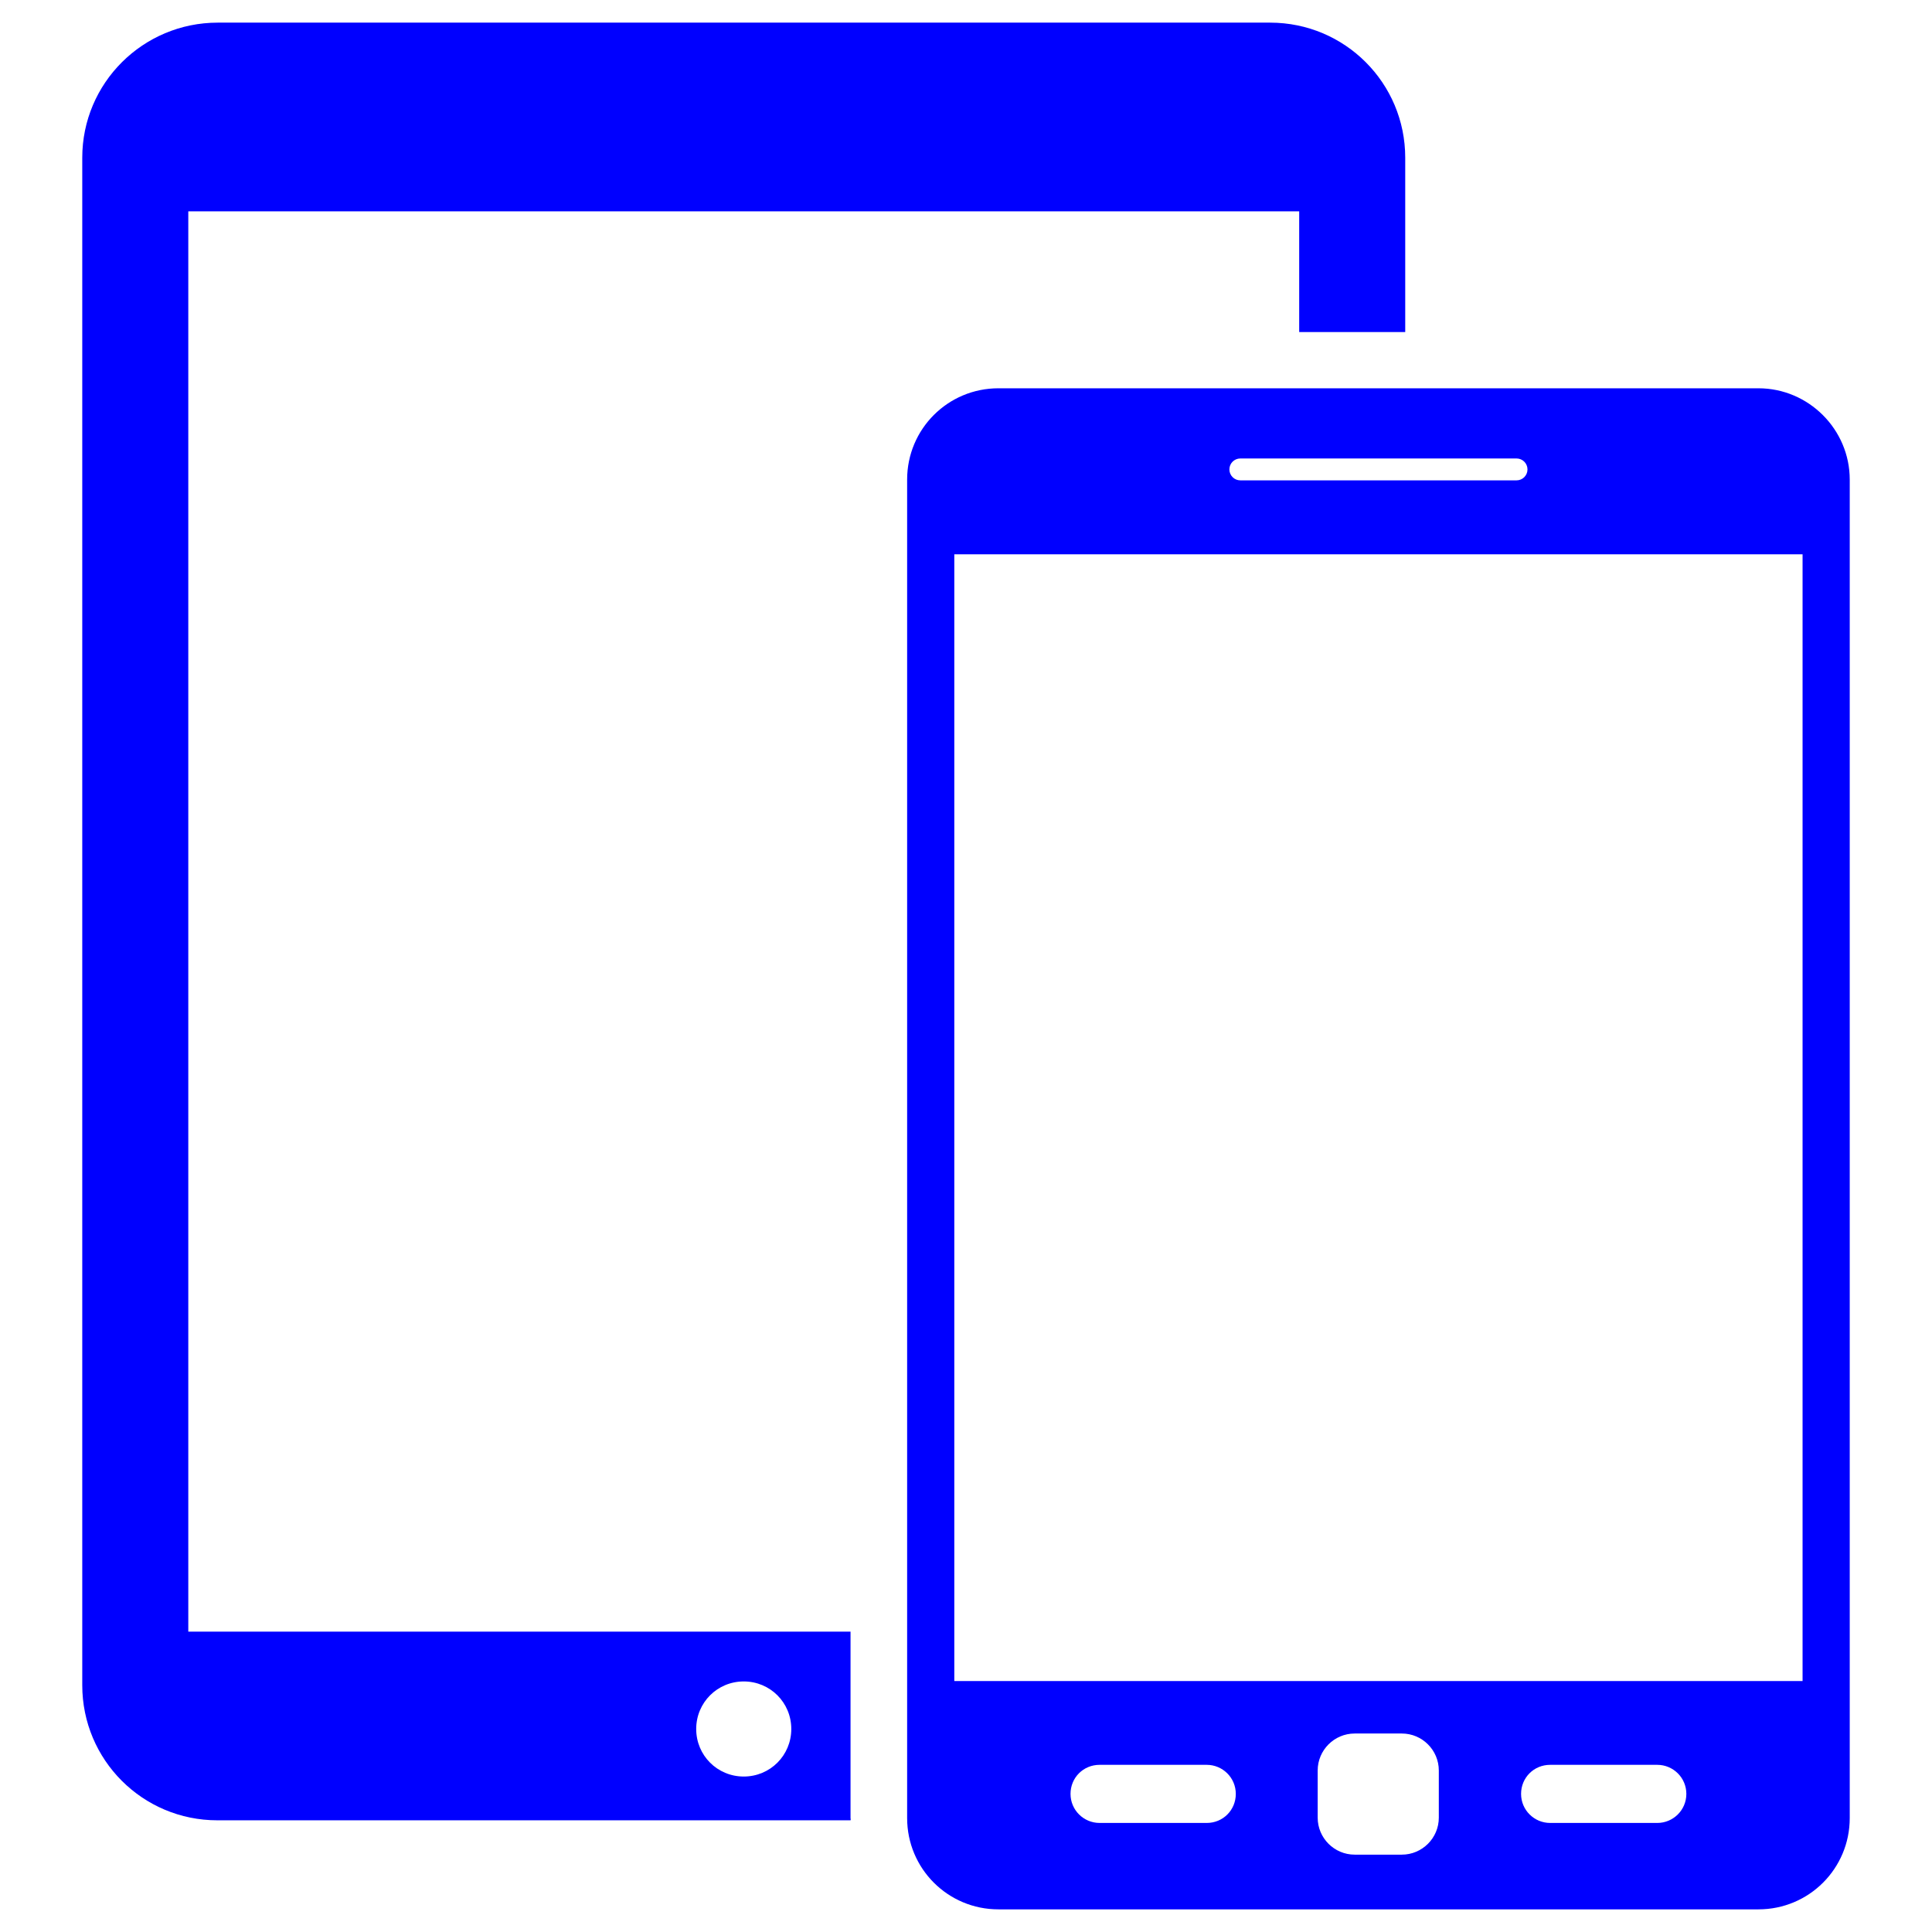 <?xml version="1.0" encoding="UTF-8" standalone="no"?>
<svg
   xmlns:dc="http://purl.org/dc/elements/1.1/"
   xmlns:cc="http://creativecommons.org/ns#"
   xmlns:rdf="http://www.w3.org/1999/02/22-rdf-syntax-ns#"
   xmlns:svg="http://www.w3.org/2000/svg"
   xmlns="http://www.w3.org/2000/svg"
   xmlns:xlink="http://www.w3.org/1999/xlink"
   xmlns:sodipodi="http://sodipodi.sourceforge.net/DTD/sodipodi-0.dtd"
   xmlns:inkscape="http://www.inkscape.org/namespaces/inkscape"
   id="Layer_1"
   style="enable-background:new 0 0 512 512;"
   version="1.1"
   viewBox="0 0 512 512"
   xml:space="preserve"
   sodipodi:docname="mobile.svg"
   inkscape:version="0.92.1 r15371"><defs
     id="defs1018" /><sodipodi:namedview
     pagecolor="#ffffff"
     bordercolor="#666666"
     borderopacity="1"
     objecttolerance="10"
     gridtolerance="10"
     guidetolerance="10"
     inkscape:pageopacity="0"
     inkscape:pageshadow="2"
     inkscape:window-width="1680"
     inkscape:window-height="997"
     id="namedview1016"
     showgrid="false"
     inkscape:snap-page="true"
     inkscape:zoom="1.3037281"
     inkscape:cx="68.841814"
     inkscape:cy="241.77927"
     inkscape:window-x="-8"
     inkscape:window-y="-8"
     inkscape:window-maximized="1"
     inkscape:current-layer="Layer_1" /><g
     id="g1013"
     style="fill:#0000ff;fill-opacity:1"><path
       d="M466,102.9H264.6c-13.4,0-24.2,10.8-24.2,24.2v354.7c0,13.4,10.8,24.2,24.2,24.2H466c13.4,0,24.2-10.8,24.2-24.2V127.1   C490.2,113.8,479.3,102.9,466,102.9z M328.7,121.5h73.2c1.6,0,2.9,1.3,2.9,2.9s-1.3,2.9-2.9,2.9h-73.2c-1.6,0-2.9-1.3-2.9-2.9   S327.1,121.5,328.7,121.5z M319.8,483.1h-28.4c-4.2,0-7.7-3.4-7.7-7.7s3.4-7.7,7.7-7.7h28.4c4.2,0,7.7,3.4,7.7,7.7   S324.1,483.1,319.8,483.1z M381.3,481.7c0,5.4-4.4,9.8-9.8,9.8H359c-5.4,0-9.8-4.4-9.8-9.8v-12.5c0-5.4,4.4-9.8,9.8-9.8h12.5   c5.4,0,9.8,4.4,9.8,9.8V481.7z M439.2,483.1h-28.4c-4.2,0-7.7-3.4-7.7-7.7s3.4-7.7,7.7-7.7h28.4c4.2,0,7.7,3.4,7.7,7.7   S443.4,483.1,439.2,483.1z M477.7,445.5H252.9V146.9h224.8V445.5z"
       id="path1007"
       style="fill:#0000ff;fill-opacity:1" /><g
       id="g1011"
       style="fill:#0000ff;fill-opacity:1"><path
         d="M225.4,481.8v-49.4H49.9V56h294.4v32h28.1V41.8c0-19.8-16-35.8-35.8-35.8H57.7C37.9,6,21.8,22,21.8,41.8v404.8    c0,19.8,16,35.8,35.8,35.8h167.8C225.5,482.2,225.4,482,225.4,481.8z M197.1,470.8c-7,0-12.6-5.6-12.6-12.6    c0-7,5.6-12.6,12.6-12.6c7,0,12.6,5.6,12.6,12.6C209.7,465.2,204.1,470.8,197.1,470.8z"
         id="path1009"
         style="fill:#0000ff;fill-opacity:1" /></g></g><path
     style="opacity:0;fill:#ff0000;fill-opacity:1;stroke-width:0.767"
     d="m 52.47,481.556 c -12.818,-1.663 -24.608,-11.792 -28.581,-24.556 -1.411,-4.534 -1.453,-10.684 -1.453,-212.781 0,-202.097 0.042,-208.247 1.453,-212.781 C 28.02,18.165 39.464,8.649 53.525,6.796 57.66,6.251 105.535,6.063 201.538,6.215 l 141.901,0.224 4.409,1.684 c 12.658,4.835 21.18,14.792 23.527,27.49 0.476,2.578 0.827,14.489 0.827,28.11 V 87.361 H 358.396 344.589 V 71.636 55.912 H 196.936 49.283 V 244.218 432.525 h 87.825 87.825 v 24.929 24.929 l -83.798,-0.097 c -46.089,-0.053 -85.988,-0.381 -88.664,-0.728 z m 150.746,-11.95 c 4.068,-1.93 6.595,-6.292 6.595,-11.386 0,-12.798 -15.78,-17.516 -23.543,-7.039 -2.275,3.07 -2.275,11.008 0,14.078 4.013,5.416 10.948,7.194 16.948,4.347 z"
     id="path1022"
     inkscape:connector-curvature="0" /><path
     style="opacity:0;fill:#ff0000;fill-opacity:1;stroke-width:0.767"
     d="m 52.47,481.556 c -12.818,-1.663 -24.608,-11.792 -28.581,-24.556 -1.411,-4.534 -1.453,-10.684 -1.453,-212.781 0,-202.097 0.042,-208.247 1.453,-212.781 C 28.02,18.165 39.464,8.649 53.525,6.796 57.66,6.251 105.535,6.063 201.538,6.215 l 141.901,0.224 4.409,1.684 c 12.658,4.835 21.18,14.792 23.527,27.49 0.476,2.578 0.827,14.489 0.827,28.11 V 87.361 H 358.396 344.589 V 71.636 55.912 H 196.936 49.283 V 244.218 432.525 h 87.825 87.825 v 24.929 24.929 l -83.798,-0.097 c -46.089,-0.053 -85.988,-0.381 -88.664,-0.728 z m 150.746,-11.95 c 4.068,-1.93 6.595,-6.292 6.595,-11.386 0,-12.798 -15.78,-17.516 -23.543,-7.039 -2.275,3.07 -2.275,11.008 0,14.078 4.013,5.416 10.948,7.194 16.948,4.347 z"
     id="path1024"
     inkscape:connector-curvature="0" /><path
     style="opacity:0;fill:#ff0000;fill-opacity:1;stroke-width:0.767"
     d="m 257.428,504.563 c -6.548,-1.912 -13.827,-9.384 -15.616,-16.029 -0.526,-1.953 -0.719,-63.051 -0.586,-185.742 l 0.198,-182.832 1.731,-3.239 c 2.579,-4.827 5.742,-8.086 10.297,-10.609 l 4.08,-2.26 106.196,-0.202 c 118.41,-0.226 109.99,-0.594 117.218,5.123 2.005,1.585 4.657,4.73 5.929,7.028 l 2.301,4.159 V 304.43 488.901 l -1.731,3.239 c -2.579,4.827 -5.742,8.086 -10.297,10.609 l -4.08,2.26 -106.617,0.128 c -62.694,0.075 -107.608,-0.161 -109.022,-0.574 z m 121.001,-15.955 2.978,-2.978 v -9.752 c 0,-15.074 -1.399,-16.508 -16.108,-16.508 -14.621,0 -16.108,1.487 -16.108,16.108 0,14.719 1.363,16.056 16.39,16.087 l 9.87,0.02 2.978,-2.978 z m -52.956,-7.702 c 4.062,-4.062 2.64,-10.515 -2.819,-12.796 -3.133,-1.309 -29.013,-1.503 -33.522,-0.251 -5.023,1.395 -7.421,7.379 -4.597,11.475 2.578,3.74 2.709,3.764 21.188,3.79 l 17.509,0.024 z M 444.022,481.789 c 5.266,-4.266 3.818,-12.16 -2.555,-13.93 -4.509,-1.252 -30.388,-1.058 -33.522,0.251 -5.46,2.281 -6.881,8.734 -2.819,12.796 l 2.242,2.242 17.509,-0.017 c 15.431,-0.015 17.703,-0.174 19.145,-1.342 z M 478.053,295.993 V 146.422 H 365.299 252.546 V 295.993 445.564 H 365.299 478.053 Z M 403.48,126.819 c 1.876,-1.314 2.211,-3.362 0.784,-4.789 -1.326,-1.326 -76.604,-1.326 -77.93,0 -1.427,1.427 -1.091,3.475 0.784,4.789 1.485,1.04 6.409,1.194 38.181,1.194 31.772,0 36.696,-0.154 38.181,-1.194 z"
     id="path1026"
     inkscape:connector-curvature="0" /><use
     id="use1028"
     inkscape:spray-origin="#path1026"
     xlink:href="#path1026"
     x="0"
     y="0"
     width="100%"
     height="100%"
     transform="translate(-310.978,-135.351)" /><use
     id="use1030"
     inkscape:spray-origin="#path1026"
     xlink:href="#path1026"
     x="0"
     y="0"
     width="100%"
     height="100%"
     transform="translate(-293.625,-149.373)" /><use
     id="use1032"
     inkscape:spray-origin="#path1026"
     xlink:href="#path1026"
     x="0"
     y="0"
     width="100%"
     height="100%"
     transform="translate(-297.955,-158.593)" /><use
     id="use1034"
     inkscape:spray-origin="#path1026"
     xlink:href="#path1026"
     x="0"
     y="0"
     width="100%"
     height="100%"
     transform="translate(-299.449,-149.407)" /><use
     id="use1036"
     inkscape:spray-origin="#path1026"
     xlink:href="#path1026"
     x="0"
     y="0"
     width="100%"
     height="100%"
     transform="translate(-285.594,-123.384)" /><use
     id="use1038"
     inkscape:spray-origin="#path1026"
     xlink:href="#path1026"
     x="0"
     y="0"
     width="100%"
     height="100%"
     transform="translate(-314.515,-122.578)" /><use
     id="use1040"
     inkscape:spray-origin="#path1026"
     xlink:href="#path1026"
     x="0"
     y="0"
     width="100%"
     height="100%"
     transform="translate(-275.474,-148.252)" /><use
     id="use1042"
     inkscape:spray-origin="#path1026"
     xlink:href="#path1026"
     x="0"
     y="0"
     width="100%"
     height="100%"
     transform="translate(-273.529,-117.808)" /><use
     id="use1044"
     inkscape:spray-origin="#path1026"
     xlink:href="#path1026"
     x="0"
     y="0"
     width="100%"
     height="100%"
     transform="translate(-256.445,-130.217)" /><use
     id="use1046"
     inkscape:spray-origin="#path1026"
     xlink:href="#path1026"
     x="0"
     y="0"
     width="100%"
     height="100%"
     transform="translate(-260.651,-106.298)" /><use
     id="use1048"
     inkscape:spray-origin="#path1026"
     xlink:href="#path1026"
     x="0"
     y="0"
     width="100%"
     height="100%"
     transform="translate(-241.125,-120.789)" /><use
     id="use1050"
     inkscape:spray-origin="#path1026"
     xlink:href="#path1026"
     x="0"
     y="0"
     width="100%"
     height="100%"
     transform="translate(-276.631,-122.252)" /><use
     id="use1052"
     inkscape:spray-origin="#path1026"
     xlink:href="#path1026"
     x="0"
     y="0"
     width="100%"
     height="100%"
     transform="translate(-251.618,-95.161)" /><use
     id="use1054"
     inkscape:spray-origin="#path1026"
     xlink:href="#path1026"
     x="0"
     y="0"
     width="100%"
     height="100%"
     transform="translate(-240.773,-90.734)" /><use
     id="use1056"
     inkscape:spray-origin="#path1026"
     xlink:href="#path1026"
     x="0"
     y="0"
     width="100%"
     height="100%"
     transform="translate(-230.844,-97.579)" /><use
     id="use1058"
     inkscape:spray-origin="#path1026"
     xlink:href="#path1026"
     x="0"
     y="0"
     width="100%"
     height="100%"
     transform="translate(-250.486,-84.624)" /><use
     id="use1060"
     inkscape:spray-origin="#path1026"
     xlink:href="#path1026"
     x="0"
     y="0"
     width="100%"
     height="100%"
     transform="translate(-229.416,-72.396)" /><use
     id="use1062"
     inkscape:spray-origin="#path1026"
     xlink:href="#path1026"
     x="0"
     y="0"
     width="100%"
     height="100%"
     transform="translate(-237.762,-96.742)" /><use
     id="use1064"
     inkscape:spray-origin="#path1026"
     xlink:href="#path1026"
     x="0"
     y="0"
     width="100%"
     height="100%"
     transform="translate(-209.773,-91.4)" /><use
     id="use1066"
     inkscape:spray-origin="#path1026"
     xlink:href="#path1026"
     x="0"
     y="0"
     width="100%"
     height="100%"
     transform="translate(-216.162,-63.411)" /><use
     id="use1068"
     inkscape:spray-origin="#path1026"
     xlink:href="#path1026"
     x="0"
     y="0"
     width="100%"
     height="100%"
     transform="translate(-349.73,-102.173)" /><use
     id="use1070"
     inkscape:spray-origin="#path1026"
     xlink:href="#path1026"
     x="0"
     y="0"
     width="100%"
     height="100%"
     transform="translate(-351.827,-69.826)" /><use
     id="use1072"
     inkscape:spray-origin="#path1026"
     xlink:href="#path1026"
     x="0"
     y="0"
     width="100%"
     height="100%"
     transform="translate(-346.482,-103.57)" /><use
     id="use1074"
     inkscape:spray-origin="#path1026"
     xlink:href="#path1026"
     x="0"
     y="0"
     width="100%"
     height="100%"
     transform="translate(-341.312,-94.227)" /><use
     id="use1076"
     inkscape:spray-origin="#path1026"
     xlink:href="#path1026"
     x="0"
     y="0"
     width="100%"
     height="100%"
     transform="translate(-328.012,-74.385)" /><use
     id="use1078"
     inkscape:spray-origin="#path1026"
     xlink:href="#path1026"
     x="0"
     y="0"
     width="100%"
     height="100%"
     transform="translate(-279.13,-93.758)" /><use
     id="use1080"
     inkscape:spray-origin="#path1026"
     xlink:href="#path1026"
     x="0"
     y="0"
     width="100%"
     height="100%"
     transform="translate(-296.589,-56.545)" /><use
     id="use1082"
     inkscape:spray-origin="#path1026"
     xlink:href="#path1026"
     x="0"
     y="0"
     width="100%"
     height="100%"
     transform="translate(-278.05,-87.64)" /><path
     style="opacity:0;fill:#1a1a1a;fill-opacity:1;stroke-width:0.767"
     d="M 253.313,295.993 V 147.189 H 365.299 477.286 V 295.993 444.797 H 365.299 253.313 Z"
     id="path1084"
     inkscape:connector-curvature="0" /></svg>
